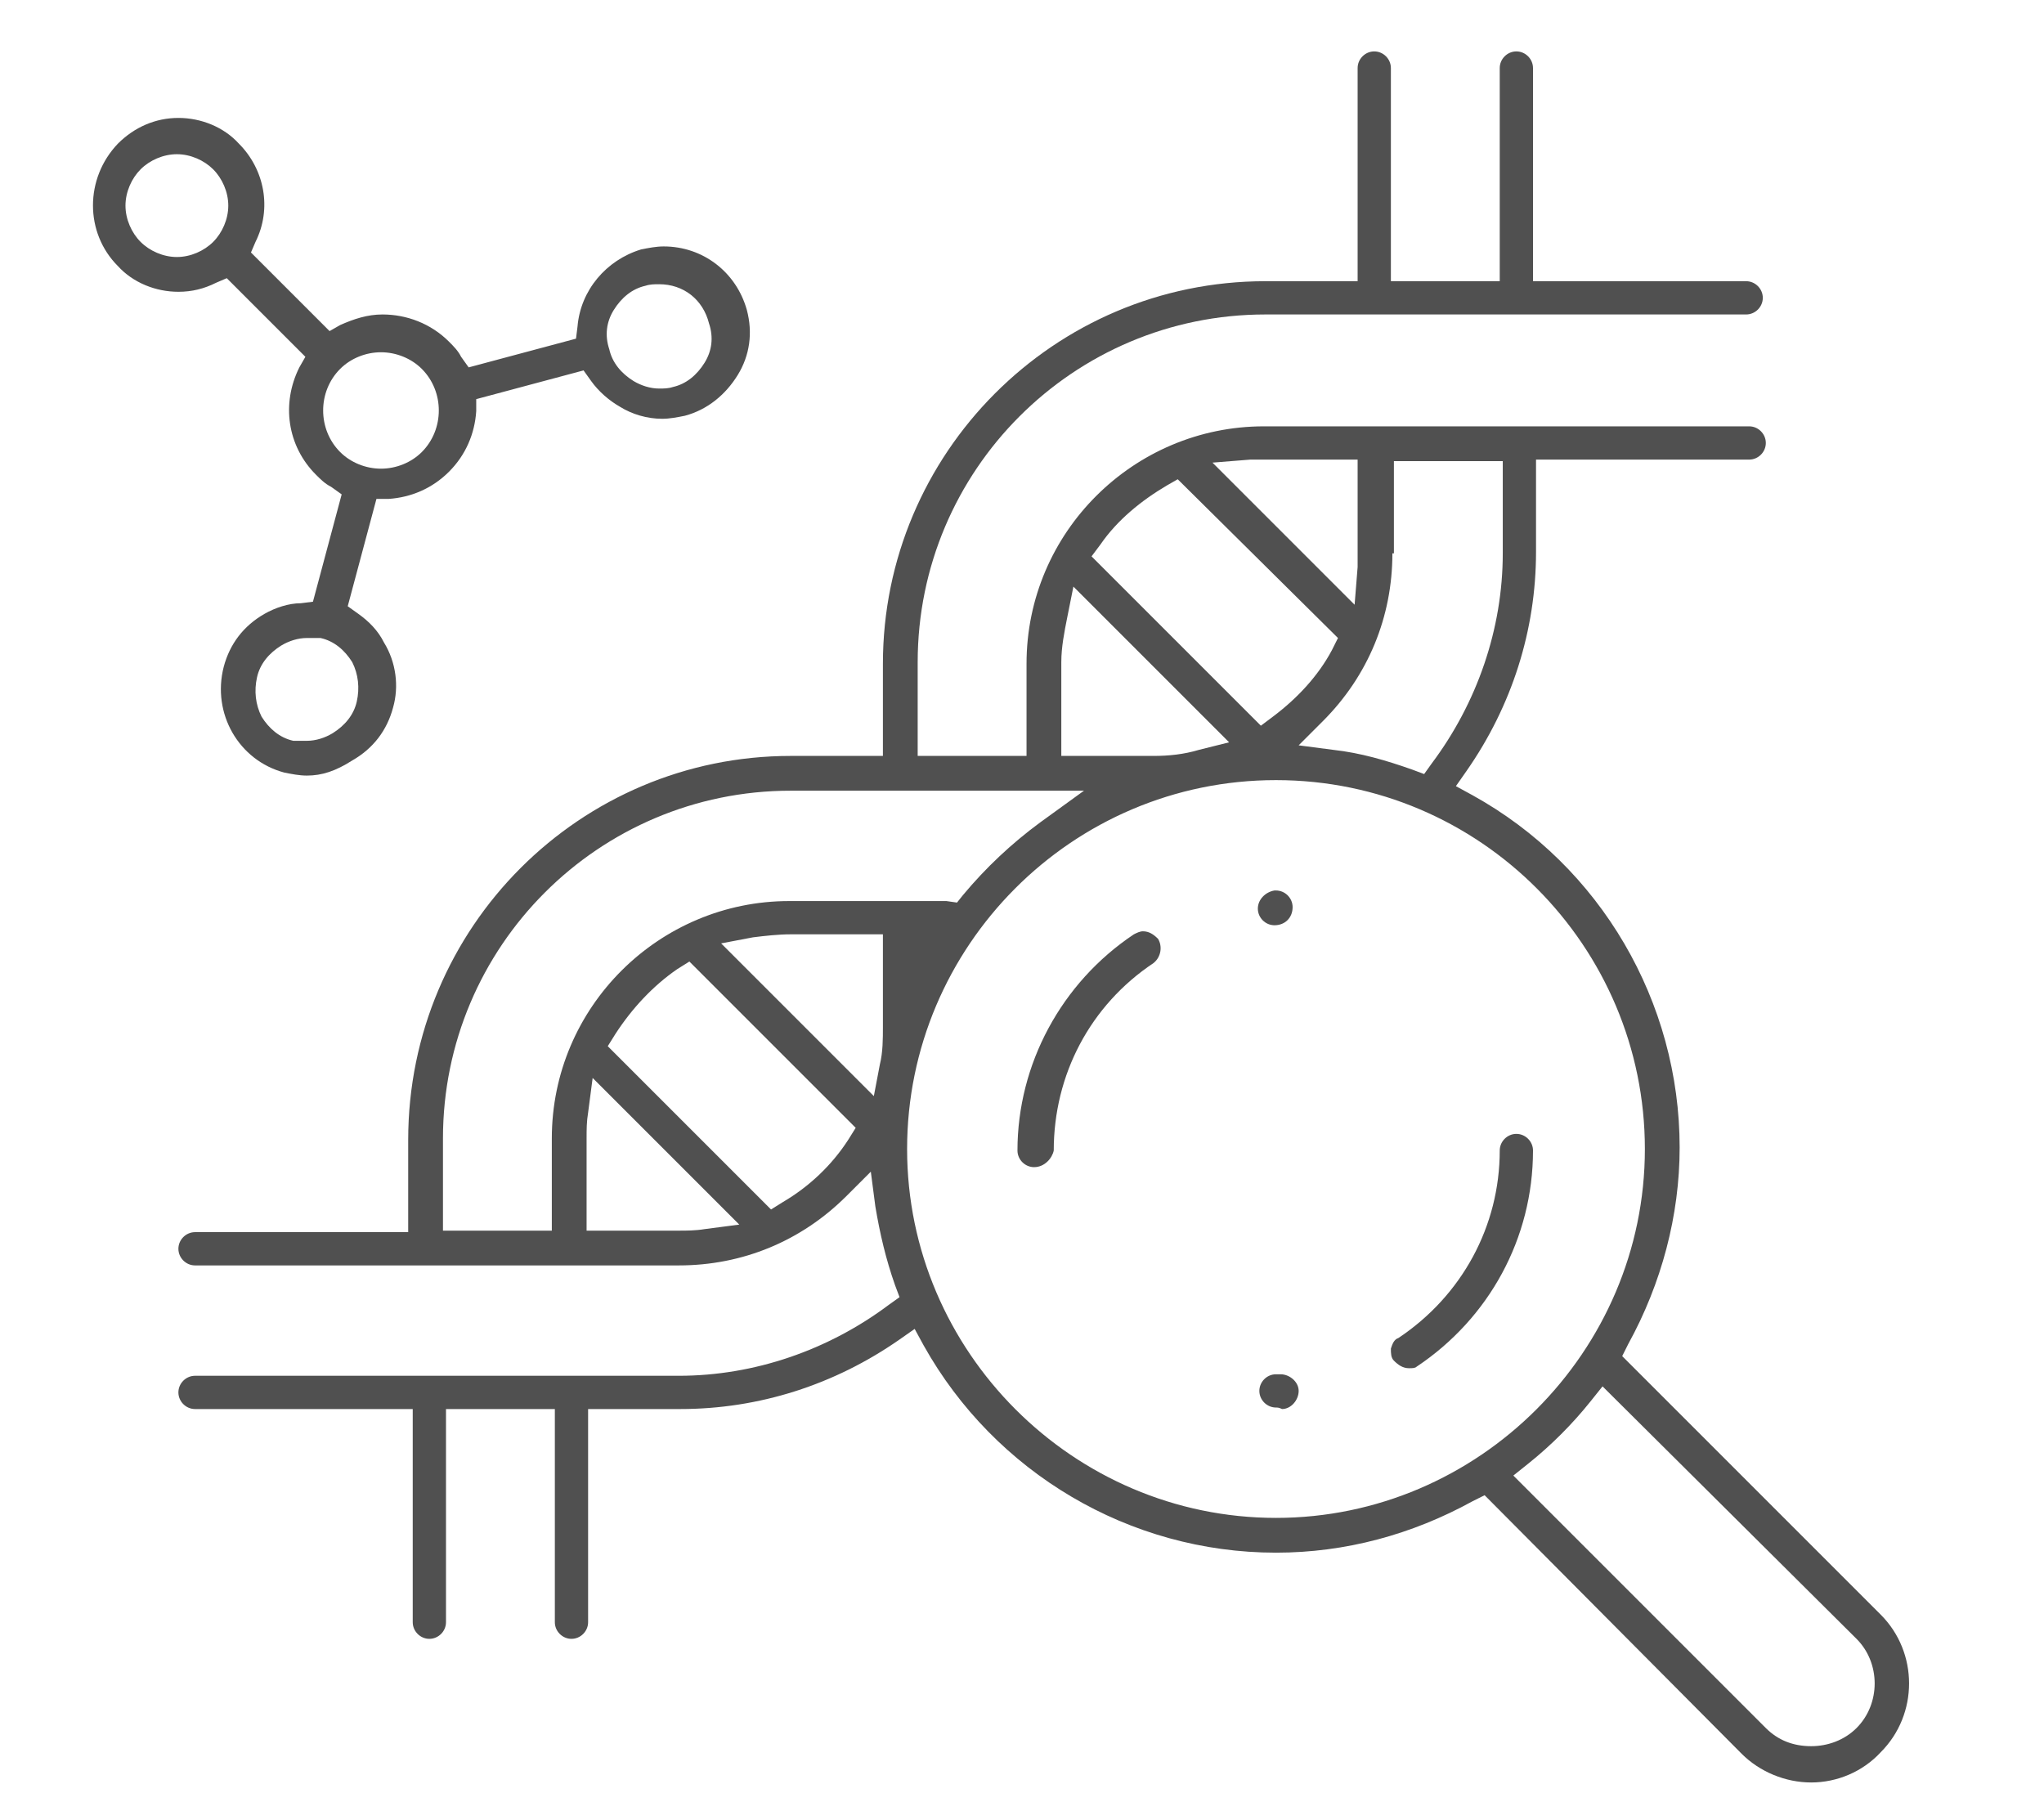 <?xml version="1.0" encoding="UTF-8"?> <!-- Generator: Adobe Illustrator 26.0.0, SVG Export Plug-In . SVG Version: 6.00 Build 0) --> <svg xmlns="http://www.w3.org/2000/svg" xmlns:xlink="http://www.w3.org/1999/xlink" id="Слой_1" x="0px" y="0px" viewBox="0 0 135.2 119.8" style="enable-background:new 0 0 135.2 119.8;" xml:space="preserve"> <style type="text/css"> .st0{fill:#505050;} </style> <g> <path class="st0" d="M119.8,117.9c-1.7,0-3.4-0.7-4.6-1.9L98.2,98.9l-0.8,0.4c-4,2.2-8.4,3.4-13,3.4c-9.7,0-18.6-5.3-23.3-13.7 l-0.6-1.1l-1,0.7c-4.3,3-9.3,4.6-14.5,4.6h-6.1v14.1c0,0.6-0.5,1.1-1.1,1.1s-1.1-0.5-1.1-1.1V93.2h-7.2v14.1c0,0.6-0.5,1.1-1.1,1.1 c-0.6,0-1.1-0.5-1.1-1.1V93.2H12.9c-0.6,0-1.1-0.5-1.1-1.1c0-0.6,0.5-1.1,1.1-1.1l32,0c5,0,9.9-1.7,13.9-4.7l0.7-0.5l-0.3-0.8 c-0.6-1.7-1-3.4-1.3-5.2l-0.3-2.3L56,79.1c-3,3-6.9,4.6-11.1,4.6h-32c-0.6,0-1.1-0.5-1.1-1.1c0-0.6,0.5-1.1,1.1-1.1H27v-6.1 C27,61.3,38.4,50,52.3,50h6.1v-6.1c0-13.9,11.3-25.3,25.3-25.3h6.1V4.5c0-0.6,0.5-1.1,1.1-1.1c0.6,0,1.1,0.5,1.1,1.1v14.1h7.2V4.5 c0-0.6,0.5-1.1,1.1-1.1c0.6,0,1.1,0.5,1.1,1.1v14.1h14.1c0.6,0,1.1,0.5,1.1,1.1s-0.5,1.1-1.1,1.1H83.7c-12.7,0-23,10.3-23,23V50 h7.2v-6.1c0-8.7,7.1-15.7,15.7-15.7h32.1c0.6,0,1.1,0.5,1.1,1.1c0,0.6-0.5,1.1-1.1,1.1h-14.1v6.1c0,5.2-1.6,10.2-4.6,14.5l-0.7,1 l1.1,0.6c8.5,4.7,13.7,13.7,13.7,23.3c0,4.5-1.2,9-3.4,13l-0.4,0.8l17.1,17.1c2.5,2.5,2.5,6.6,0,9.1 C123.2,117.2,121.5,117.9,119.8,117.9z M105.2,92.7c-1.2,1.5-2.6,2.9-4.1,4.1l-1,0.8l16.7,16.7c0.8,0.8,1.8,1.2,3,1.2 c1.1,0,2.2-0.4,3-1.2c1.6-1.6,1.6-4.3,0-5.9L106,91.7L105.2,92.7z M84.4,51.6C70.9,51.6,60,62.6,60,76s11,24.4,24.4,24.4 s24.4-11,24.4-24.4S97.9,51.6,84.4,51.6z M38.9,73.6c-0.1,0.6-0.1,1.1-0.1,1.7v6.1h6.1c0.5,0,1.1,0,1.7-0.1l2.3-0.3l-9.7-9.7 L38.9,73.6z M52.3,52.3c-12.7,0-23,10.3-23,23v6.1h7.2v-6.1c0-8.7,7.1-15.7,15.7-15.7l10.2,0c0.1,0,0.1,0,0.2,0l0.7,0.1l0.4-0.5 c1.5-1.8,3.2-3.4,5.1-4.8l2.9-2.1H52.3z M44.8,64.1c-1.6,1.1-3,2.6-4.1,4.3l-0.5,0.8l10.8,10.8l0.8-0.5c1.7-1,3.2-2.4,4.3-4.1 l0.5-0.8L45.6,63.6L44.8,64.1z M52.3,61.8c-0.8,0-1.7,0.1-2.5,0.2l-2.1,0.4l10.1,10.1l0.4-2.1c0.2-0.8,0.2-1.7,0.2-2.5v-6.1H52.3z M92.1,36.6c0,4.2-1.6,8.1-4.6,11.1l-1.6,1.6l2.3,0.3c1.8,0.2,3.5,0.7,5.2,1.3l0.8,0.3l0.5-0.7c3-4,4.7-8.9,4.7-13.9v-6.1h-7.2 V36.6z M70.6,40.8c-0.2,1-0.4,2-0.4,3V50h6.1c1,0,2-0.1,3-0.4l2-0.5L71,38.8L70.6,40.8z M77.2,32.1c-1.7,1-3.3,2.3-4.4,3.9 l-0.6,0.8L83.4,48l0.8-0.6c1.6-1.2,3-2.7,3.9-4.4l0.4-0.8L77.9,31.7L77.2,32.1z M83.7,30.4c-0.3,0-0.7,0-1,0l-2.5,0.2l9.4,9.4 l0.2-2.5c0-0.4,0-0.7,0-1v-6.1H83.7z"></path> <path class="st0" d="M20.3,51.3c-0.5,0-1-0.1-1.5-0.2c-3-0.8-4.8-3.9-4-7c0.4-1.5,1.3-2.7,2.7-3.5c0.7-0.4,1.6-0.7,2.4-0.7l0.8-0.1 l1.9-7.1l-0.7-0.5c-0.4-0.2-0.7-0.5-1-0.8c-1.9-1.9-2.3-4.7-1.1-7.1l0.4-0.7l-5.2-5.2l-0.7,0.3c-0.8,0.4-1.6,0.6-2.5,0.6 c-1.5,0-3-0.6-4-1.7c-2.2-2.2-2.2-5.8,0-8.1c1.1-1.1,2.5-1.7,4-1.7c1.5,0,3,0.6,4,1.7c1.7,1.7,2.2,4.3,1.1,6.5l-0.3,0.7l5.2,5.2 l0.7-0.4c0.9-0.4,1.8-0.7,2.8-0.7c1.6,0,3.2,0.6,4.4,1.8c0.3,0.3,0.6,0.6,0.8,1l0.5,0.7l7.1-1.9l0.1-0.8c0.2-2.4,1.9-4.4,4.2-5.1 c0.5-0.1,1-0.2,1.5-0.2c2.6,0,4.8,1.7,5.5,4.2c0.4,1.5,0.2,3-0.6,4.3c-0.8,1.3-2,2.3-3.5,2.7c-0.5,0.1-1,0.2-1.5,0.2 c-1,0-2-0.3-2.8-0.8c-0.7-0.4-1.4-1-1.9-1.7l-0.5-0.7l-7.1,1.9l0,0.8c-0.1,1.5-0.7,2.9-1.8,4c-1.1,1.1-2.5,1.7-4,1.8l-0.8,0 l-1.9,7.1l0.7,0.5c0.7,0.5,1.3,1.1,1.7,1.9c0.8,1.3,1,2.9,0.6,4.3c-0.4,1.5-1.3,2.7-2.7,3.5C22.2,51,21.3,51.3,20.3,51.3z M20.3,42.2c-0.6,0-1.2,0.2-1.7,0.5c-0.8,0.5-1.4,1.2-1.6,2.1c-0.2,0.9-0.1,1.8,0.3,2.6c0.5,0.8,1.2,1.4,2.1,1.6 C19.7,49,20,49,20.3,49c0.6,0,1.2-0.2,1.7-0.5c0.8-0.5,1.4-1.2,1.6-2.1c0.2-0.9,0.1-1.8-0.3-2.6c-0.5-0.8-1.2-1.4-2.1-1.6 C20.9,42.2,20.6,42.2,20.3,42.2z M25.2,23.3c-1,0-2,0.4-2.7,1.1c-1.5,1.5-1.5,4,0,5.5c0.7,0.7,1.7,1.1,2.7,1.1s2-0.4,2.7-1.1 c1.5-1.5,1.5-4,0-5.5C27.2,23.7,26.2,23.3,25.2,23.3z M43.6,18.8c-0.3,0-0.6,0-0.9,0.1c-0.9,0.2-1.6,0.8-2.1,1.6 c-0.5,0.8-0.6,1.7-0.3,2.6c0.2,0.9,0.8,1.6,1.6,2.1c0.5,0.3,1.1,0.5,1.7,0.5c0.3,0,0.6,0,0.9-0.1c0.9-0.2,1.6-0.8,2.1-1.6 c0.5-0.8,0.6-1.7,0.3-2.6C46.5,19.8,45.2,18.8,43.6,18.8z M11.7,10.2c-0.9,0-1.8,0.4-2.4,1c-0.6,0.6-1,1.5-1,2.4s0.4,1.8,1,2.4 c0.6,0.6,1.5,1,2.4,1c0.9,0,1.8-0.4,2.4-1c0.6-0.6,1-1.5,1-2.4c0-0.9-0.4-1.8-1-2.4C13.5,10.6,12.6,10.2,11.7,10.2z"></path> <path class="st0" d="M84.3,61.2c-0.6,0-1.1-0.5-1.1-1.1c0-0.6,0.5-1.1,1.1-1.2l0.1,0c0.6,0,1.1,0.5,1.1,1.1 C85.5,60.7,85,61.2,84.3,61.2L84.3,61.2z"></path> <path class="st0" d="M68.4,77.2c-0.6,0-1.1-0.5-1.1-1.1c0-5.7,2.9-11.1,7.7-14.3c0.2-0.1,0.4-0.2,0.6-0.2c0.4,0,0.7,0.2,1,0.5 c0.3,0.5,0.2,1.2-0.3,1.6c-4.2,2.8-6.6,7.4-6.6,12.4C69.6,76.6,69.1,77.2,68.4,77.2z"></path> <path class="st0" d="M84.4,93.1c-0.6,0-1.1-0.5-1.1-1.1c0-0.6,0.5-1.1,1.1-1.1c0.1,0,0.2,0,0.3,0c0.6,0,1.2,0.5,1.2,1.1 c0,0.6-0.5,1.2-1.1,1.2C84.6,93.1,84.5,93.1,84.4,93.1z"></path> <path class="st0" d="M93.2,90.5c-0.4,0-0.7-0.2-1-0.5C92,89.8,92,89.5,92,89.2c0.1-0.3,0.2-0.6,0.5-0.7c4.2-2.8,6.7-7.4,6.7-12.4 c0-0.6,0.5-1.1,1.1-1.1c0.6,0,1.1,0.5,1.1,1.1c0,5.8-2.9,11.1-7.7,14.3C93.6,90.5,93.4,90.5,93.2,90.5z"></path> </g> </svg> 